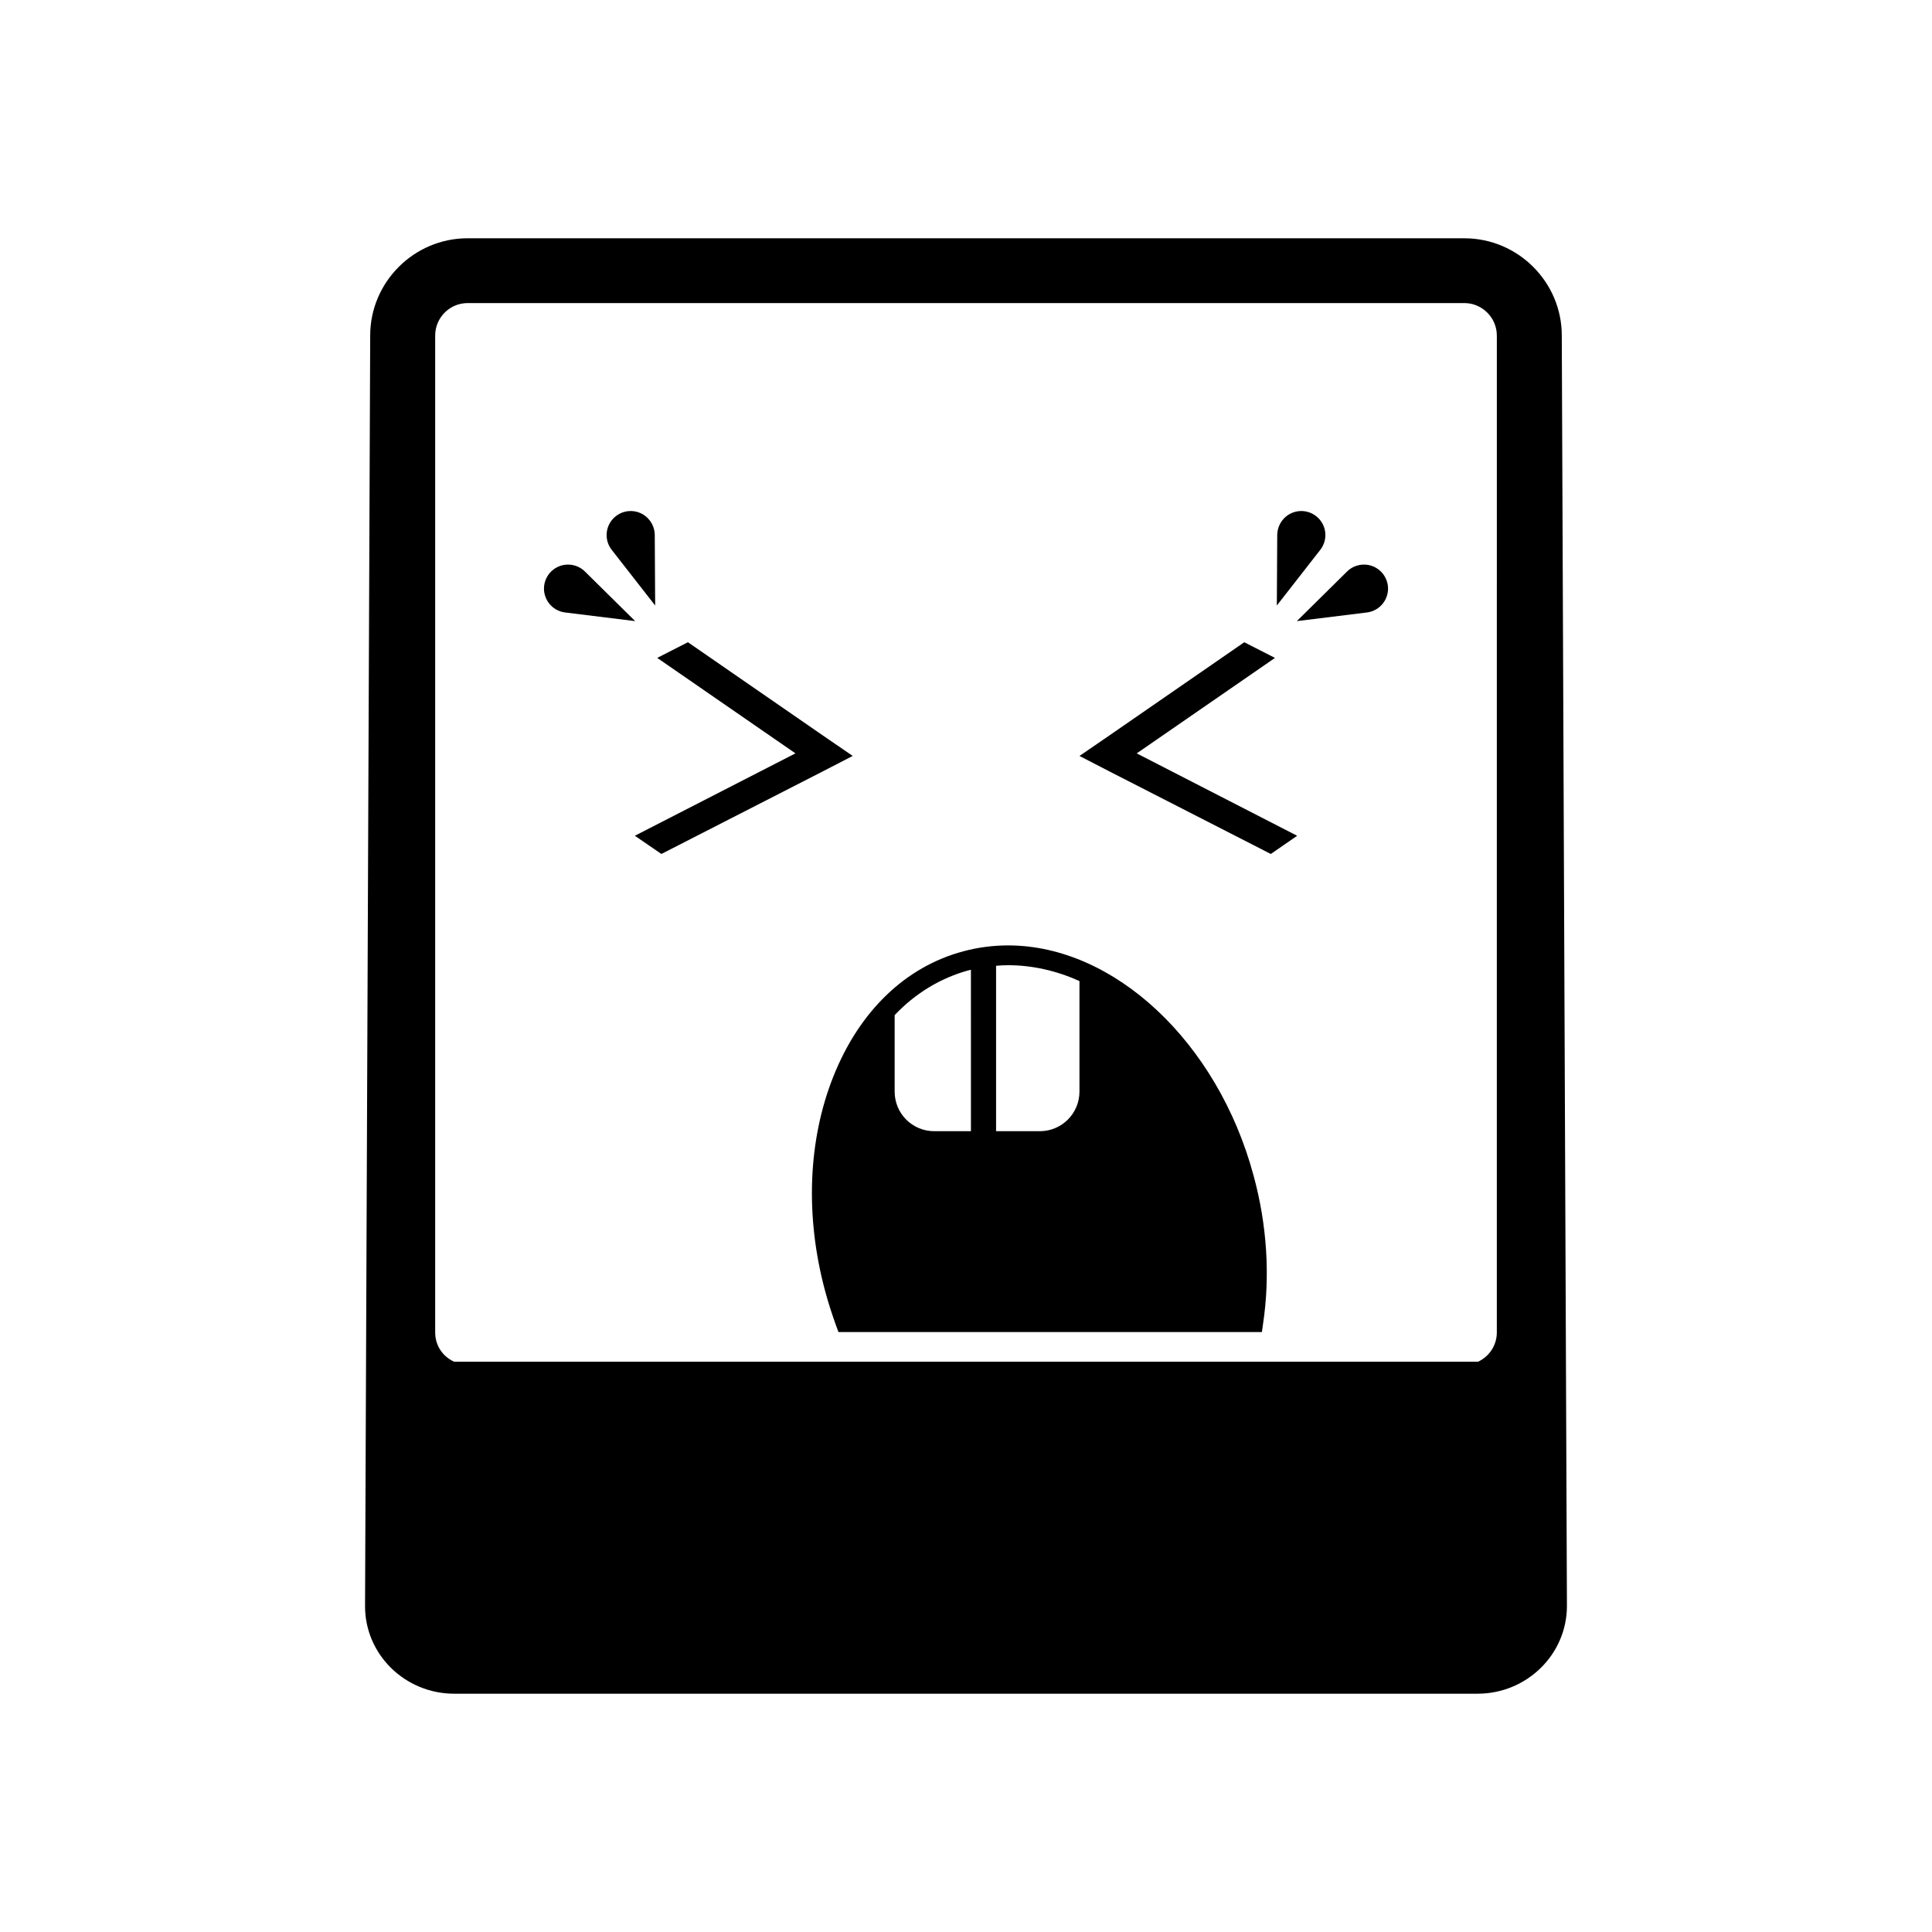 <?xml version="1.0" encoding="UTF-8"?>
<!-- Uploaded to: ICON Repo, www.iconrepo.com, Generator: ICON Repo Mixer Tools -->
<svg fill="#000000" width="800px" height="800px" version="1.1" viewBox="144 144 512 512" xmlns="http://www.w3.org/2000/svg">
 <g>
  <path d="m557.89 232.92c0-14.172-11.602-25.773-25.824-25.773l-264.14-0.004c-14.219 0-25.82 11.609-25.82 25.773l-1.363 336.67c-0.051 12.863 10.605 23.262 23.625 23.262h271.21c13.02 0 23.676-10.398 23.676-23.262zm-17.215 264.19c0 3.356-1.945 6.348-4.988 7.766l-271.32-0.004c-3.148-1.414-5.039-4.41-5.039-7.766v-264.18c0-4.727 3.828-8.609 8.602-8.609h264.14c4.727 0 8.609 3.883 8.609 8.609z"/>
  <path d="m317.52 285.77 0.105 18.695-11.512-14.742c-2.172-2.777-1.676-6.777 1.102-8.941 2.769-2.168 6.785-1.684 8.941 1.102 0.906 1.148 1.344 2.527 1.363 3.887z"/>
  <path d="m299.02 295.46 13.305 13.141-18.559-2.289c-3.492-0.422-5.981-3.613-5.562-7.094 0.441-3.492 3.613-5.984 7.113-5.547 1.449 0.176 2.731 0.836 3.703 1.789z"/>
  <path d="m482.48 285.77-0.105 18.695 11.508-14.742c2.176-2.777 1.684-6.777-1.098-8.941-2.769-2.168-6.785-1.684-8.949 1.102-0.895 1.148-1.34 2.527-1.355 3.887z"/>
  <path d="m500.98 295.46-13.305 13.141 18.566-2.289c3.488-0.422 5.981-3.613 5.559-7.094-0.438-3.492-3.613-5.984-7.106-5.547-1.461 0.176-2.742 0.836-3.715 1.789z"/>
  <path d="m369.98 344.33-8.141 4.203-42.562 21.777-7.035-4.824 42.562-21.836-36.633-25.301 8.133-4.152 36.637 25.312z"/>
  <path d="m487.76 365.49-6.981 4.824-42.57-21.777-8.137-4.203 7.035-4.82 36.637-25.312 8.137 4.152-36.637 25.301z"/>
  <path d="m476.21 455.54c-9.5-35.328-36.898-60.996-65.031-60.996-4.047 0-8.031 0.523-11.914 1.57-15.332 4.098-27.504 15.855-34.379 33.074-6.769 16.902-7.559 37.168-2.207 57 0.836 3.098 1.785 6.031 2.883 9.082l0.637 1.734h112.22l0.316-2.262c1.887-12.594 1.047-26.137-2.523-39.203zm-74.902-11.762h-9.715c-5.824 0-10.5-4.676-10.5-10.5v-20.258c5.461-5.773 12.125-9.82 19.531-11.859 0.207-0.059 0.473-0.105 0.68-0.16zm28.762-10.5c0 5.824-4.727 10.5-10.496 10.5h-11.602v-43.832c1.047-0.105 2.152-0.156 3.203-0.156 6.402 0 12.809 1.465 18.895 4.195z"/>
 </g>
</svg>